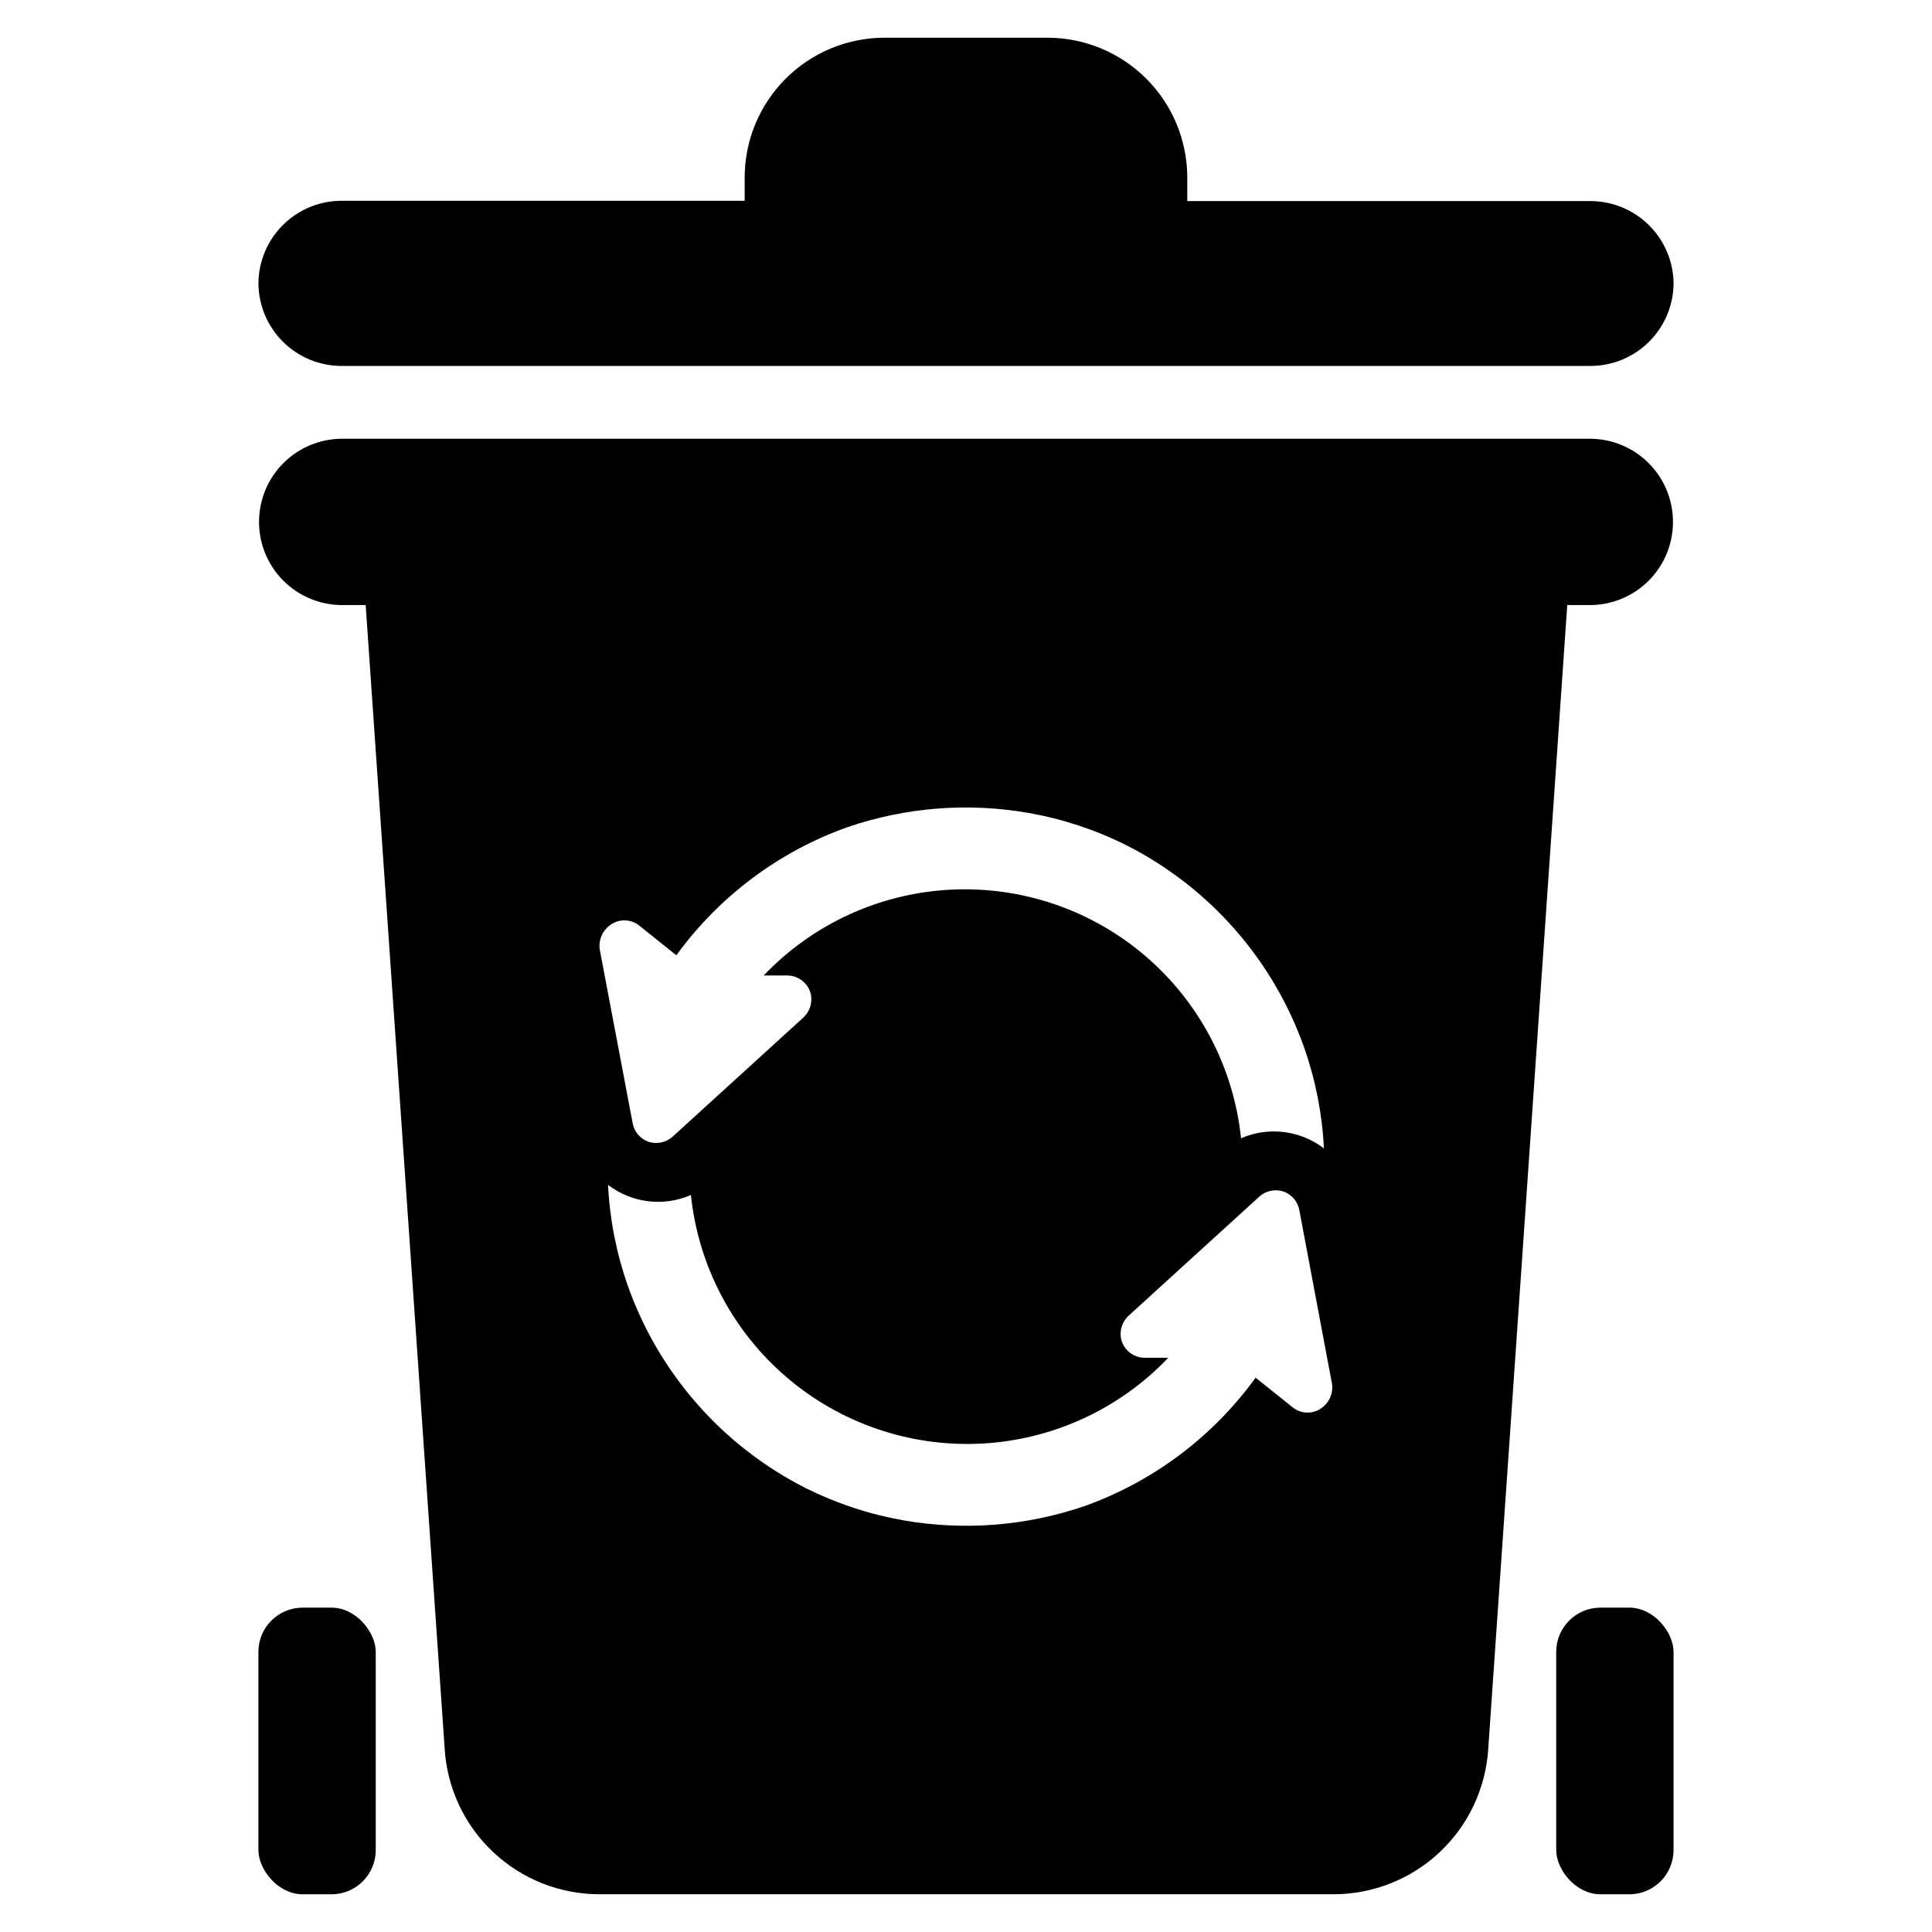 <?xml version="1.0" encoding="UTF-8"?>
<!-- Uploaded to: ICON Repo, www.iconrepo.com, Generator: ICON Repo Mixer Tools -->
<svg fill="#000000" width="800px" height="800px" version="1.1" viewBox="144 144 512 512" xmlns="http://www.w3.org/2000/svg">
 <g>
  <path d="m568.14 570.04h7.637c6.477 0 11.73 6.477 11.73 11.73v52.508c0 6.477-5.25 11.73-11.73 11.73h-7.637c-6.477 0-11.73-6.477-11.73-11.73v-52.508c0-6.477 5.25-11.73 11.73-11.73z"/>
  <path d="m224.21 570.04h7.637c6.477 0 11.73 6.477 11.73 11.73v52.508c0 6.477-5.25 11.73-11.73 11.73h-7.637c-6.477 0-11.73-6.477-11.73-11.73v-52.508c0-6.477 5.25-11.73 11.73-11.73z"/>
  <path d="m565.31 197.29h-106.67v-6.219c0-9.832-3.906-19.262-10.859-26.215-6.953-6.957-16.383-10.863-26.219-10.863h-43.137c-9.836 0-19.266 3.906-26.219 10.863-6.953 6.953-10.859 16.383-10.859 26.215v6.141h-106.66c-5.82-0.043-11.418 2.219-15.578 6.289-4.16 4.07-6.539 9.621-6.621 15.438 0 5.848 2.32 11.453 6.453 15.586 4.137 4.133 9.742 6.457 15.586 6.457h330.79c5.871 0.043 11.52-2.262 15.688-6.402 4.168-4.137 6.512-9.766 6.512-15.641-0.105-5.805-2.496-11.332-6.652-15.387-4.156-4.055-9.742-6.305-15.547-6.262z"/>
  <path d="m565.31 260.27h-330.62c-5.848 0-11.453 2.324-15.586 6.457-4.137 4.133-6.457 9.738-6.457 15.586 0 5.844 2.32 11.453 6.457 15.586 4.133 4.133 9.738 6.453 15.586 6.453h6.219l20.941 303.15h-0.004c0.66 10.43 5.269 20.215 12.891 27.367 7.617 7.148 17.676 11.129 28.125 11.129h194.52c10.449 0 20.508-3.981 28.125-11.129 7.621-7.152 12.227-16.938 12.891-27.367l20.941-303.15h5.981c5.844 0 11.449-2.32 15.586-6.453 4.133-4.133 6.453-9.742 6.453-15.586 0-5.848-2.32-11.453-6.453-15.586-4.137-4.133-9.742-6.457-15.586-6.457zm-259.78 129.02c2.301-1.844 5.57-1.844 7.871 0l9.84 7.871c11.328-15.605 27.105-27.434 45.266-33.93 15.48-5.312 32.055-6.613 48.176-3.777 8.945 1.582 17.613 4.445 25.742 8.504 22.082 11.164 39.004 30.426 47.23 53.766 3.004 8.57 4.754 17.535 5.195 26.605-3.09-2.363-6.754-3.859-10.617-4.328-3.859-0.473-7.777 0.098-11.344 1.652-1.953-18.746-11.023-36.027-25.336-48.285-14.316-12.258-32.789-18.555-51.609-17.598-18.824 0.957-36.562 9.098-49.559 22.742h6.141c3.047-0.035 5.707 2.066 6.375 5.039 0.445 2.305-0.363 4.672-2.125 6.219l-34.559 31.488c-1.719 1.523-4.109 2.031-6.297 1.34-2.191-0.75-3.812-2.609-4.25-4.883l-8.738-46.129c-0.348-2.414 0.648-4.828 2.598-6.297zm188.93 127.68c-2.301 1.844-5.57 1.844-7.871 0l-9.84-7.871c-11.316 15.637-27.094 27.488-45.262 34.008-15.484 5.312-32.059 6.613-48.18 3.777-8.945-1.582-17.613-4.445-25.742-8.5-22.082-11.168-39-30.43-47.23-53.77-3-8.57-4.75-17.531-5.195-26.605 3.09 2.363 6.754 3.859 10.617 4.332 3.863 0.469 7.777-0.102 11.348-1.656 1.949 18.746 11.02 36.027 25.336 48.285 14.312 12.258 32.785 18.555 51.609 17.598 18.82-0.957 36.559-9.098 49.555-22.742h-6.141 0.004c-3.051 0.035-5.711-2.066-6.379-5.039-0.445-2.305 0.363-4.672 2.125-6.219l34.559-31.488c1.719-1.523 4.109-2.031 6.297-1.34 2.191 0.75 3.812 2.609 4.254 4.883l8.578 45.578c0.574 2.539-0.379 5.18-2.441 6.769z"/>
 </g>
</svg>